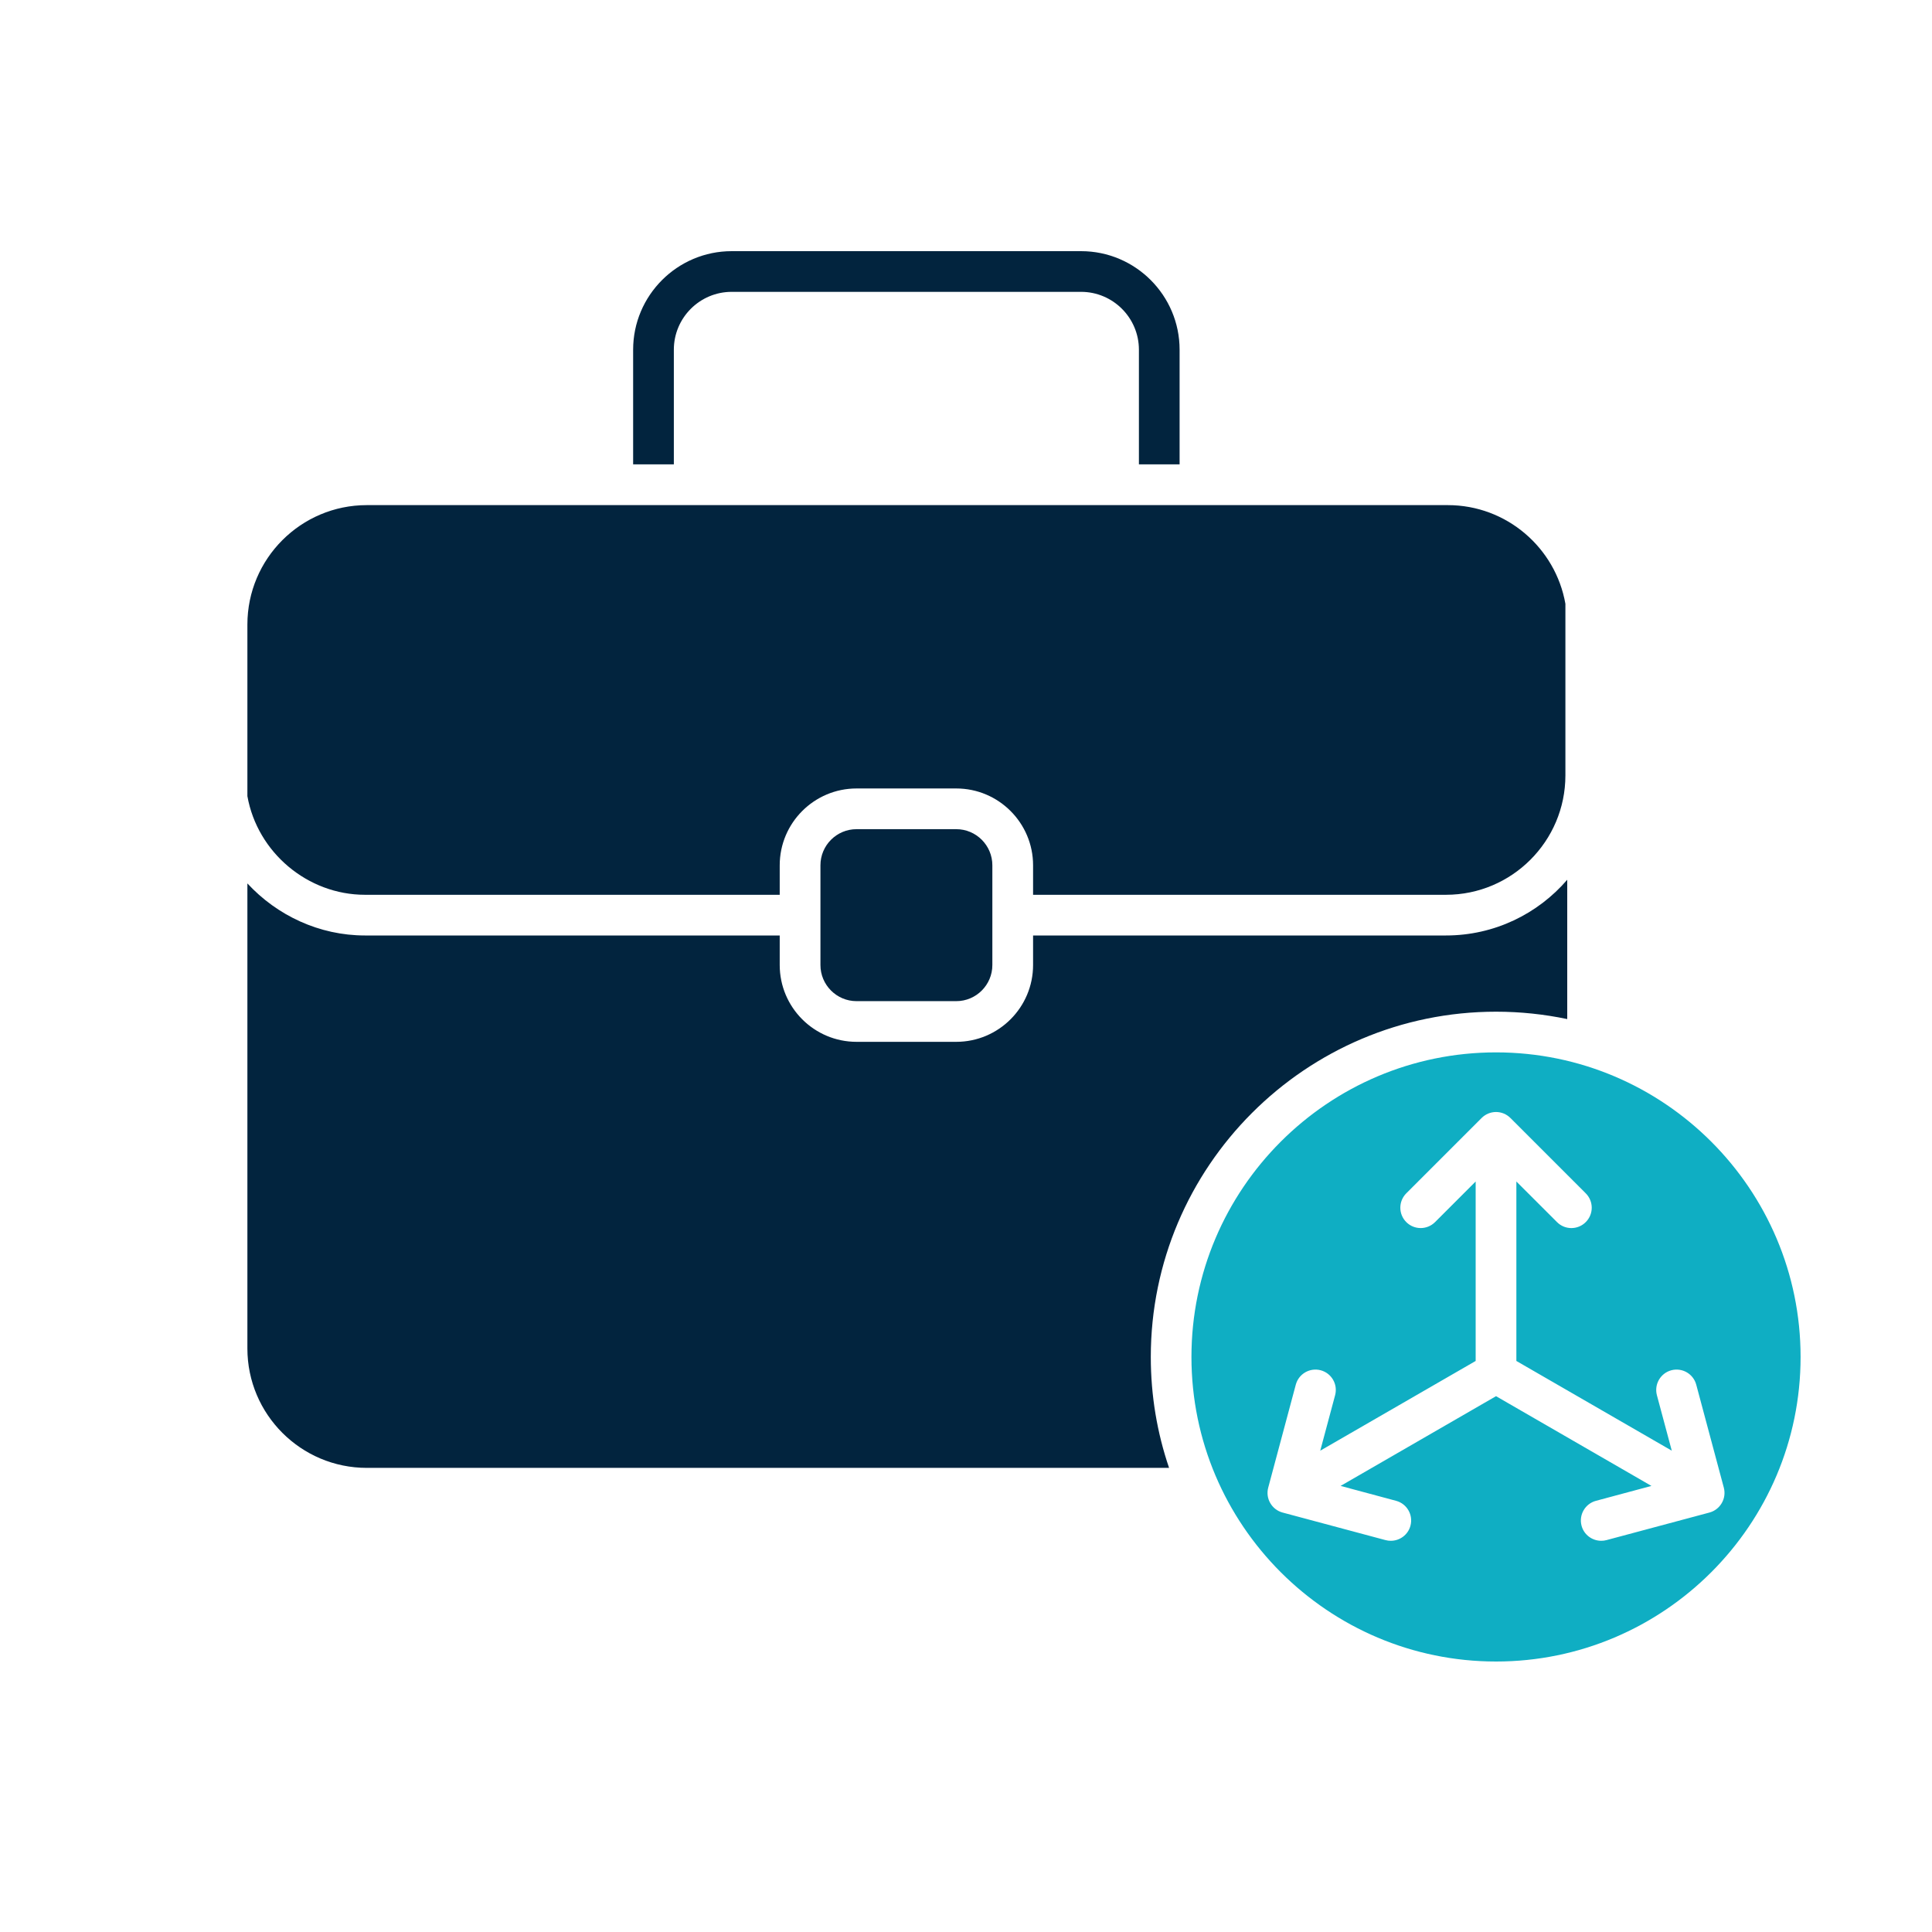 <?xml version="1.0" encoding="UTF-8"?> <svg xmlns="http://www.w3.org/2000/svg" width="100" height="100" viewBox="0 0 100 100" fill="none"><path fill-rule="evenodd" clip-rule="evenodd" d="M53.472 44.787C53.472 42.595 51.688 40.811 49.496 40.811H44.334C42.141 40.811 40.358 42.595 40.358 44.787V46.314H18.89C15.924 46.314 13.322 44.123 12.805 41.208V32.326C12.805 28.917 15.576 26.145 18.985 26.145H74.939C77.981 26.145 80.516 28.355 81.025 31.253V40.134C81.025 43.542 78.253 46.314 74.844 46.314H53.472V44.787ZM58.95 18.101C58.95 16.449 57.606 15.106 55.956 15.106H37.872C36.221 15.106 34.878 16.449 34.878 18.101V24.036H32.771V18.101C32.771 15.289 35.06 13 37.872 13H55.956C58.769 13 61.056 15.289 61.056 18.101V24.036H58.95V18.101ZM53.472 49.949C53.472 52.142 51.688 53.925 49.496 53.925H44.334C42.141 53.925 40.358 52.142 40.358 49.949V48.42H18.89C16.528 48.42 14.339 47.385 12.805 45.726V69.797C12.805 73.206 15.576 75.977 18.985 75.977H60.511C59.896 74.174 59.565 72.244 59.565 70.236C59.565 60.381 67.581 52.365 77.435 52.365C78.697 52.365 79.931 52.498 81.12 52.747V45.536C79.6 47.301 77.351 48.42 74.844 48.42H53.472V49.949ZM51.364 49.949V44.787C51.364 43.757 50.526 42.918 49.496 42.918H44.334C43.303 42.918 42.466 43.757 42.466 44.787V49.949C42.466 50.98 43.303 51.819 44.334 51.819H49.496C50.526 51.819 51.364 50.98 51.364 49.949Z" fill="#02243E"></path><path fill-rule="evenodd" clip-rule="evenodd" d="M77.434 54.471C68.741 54.471 61.669 61.543 61.669 70.236C61.669 78.928 68.741 86 77.434 86C86.126 86 93.198 78.928 93.198 70.236C93.198 61.543 86.126 54.471 77.434 54.471ZM78.487 70.443V61.154L80.59 63.256C80.795 63.462 81.064 63.565 81.334 63.565C81.603 63.565 81.873 63.462 82.078 63.256C82.491 62.844 82.491 62.179 82.078 61.766L78.178 57.866C77.981 57.669 77.713 57.557 77.434 57.557C77.154 57.557 76.888 57.669 76.689 57.866L72.789 61.766C72.378 62.179 72.378 62.844 72.789 63.256C73.2 63.667 73.867 63.667 74.278 63.256L76.38 61.154V70.443L68.336 75.087L69.105 72.216C69.256 71.654 68.922 71.076 68.36 70.925C67.799 70.776 67.221 71.108 67.07 71.67L65.643 76.999C65.492 77.56 65.826 78.138 66.387 78.289L71.715 79.716C71.806 79.741 71.899 79.751 71.989 79.751C72.454 79.751 72.879 79.442 73.005 78.972C73.156 78.41 72.822 77.832 72.261 77.682L69.389 76.911L77.434 72.266L85.478 76.911L82.606 77.682C82.045 77.832 81.711 78.41 81.861 78.972C81.987 79.442 82.413 79.751 82.879 79.751C82.968 79.751 83.059 79.741 83.151 79.716L88.48 78.289C89.041 78.138 89.375 77.56 89.224 76.999L87.797 71.67C87.646 71.108 87.069 70.776 86.507 70.925C85.945 71.076 85.612 71.654 85.761 72.216L86.531 75.087L78.487 70.443Z" fill="#0FAEC3"></path></svg> 